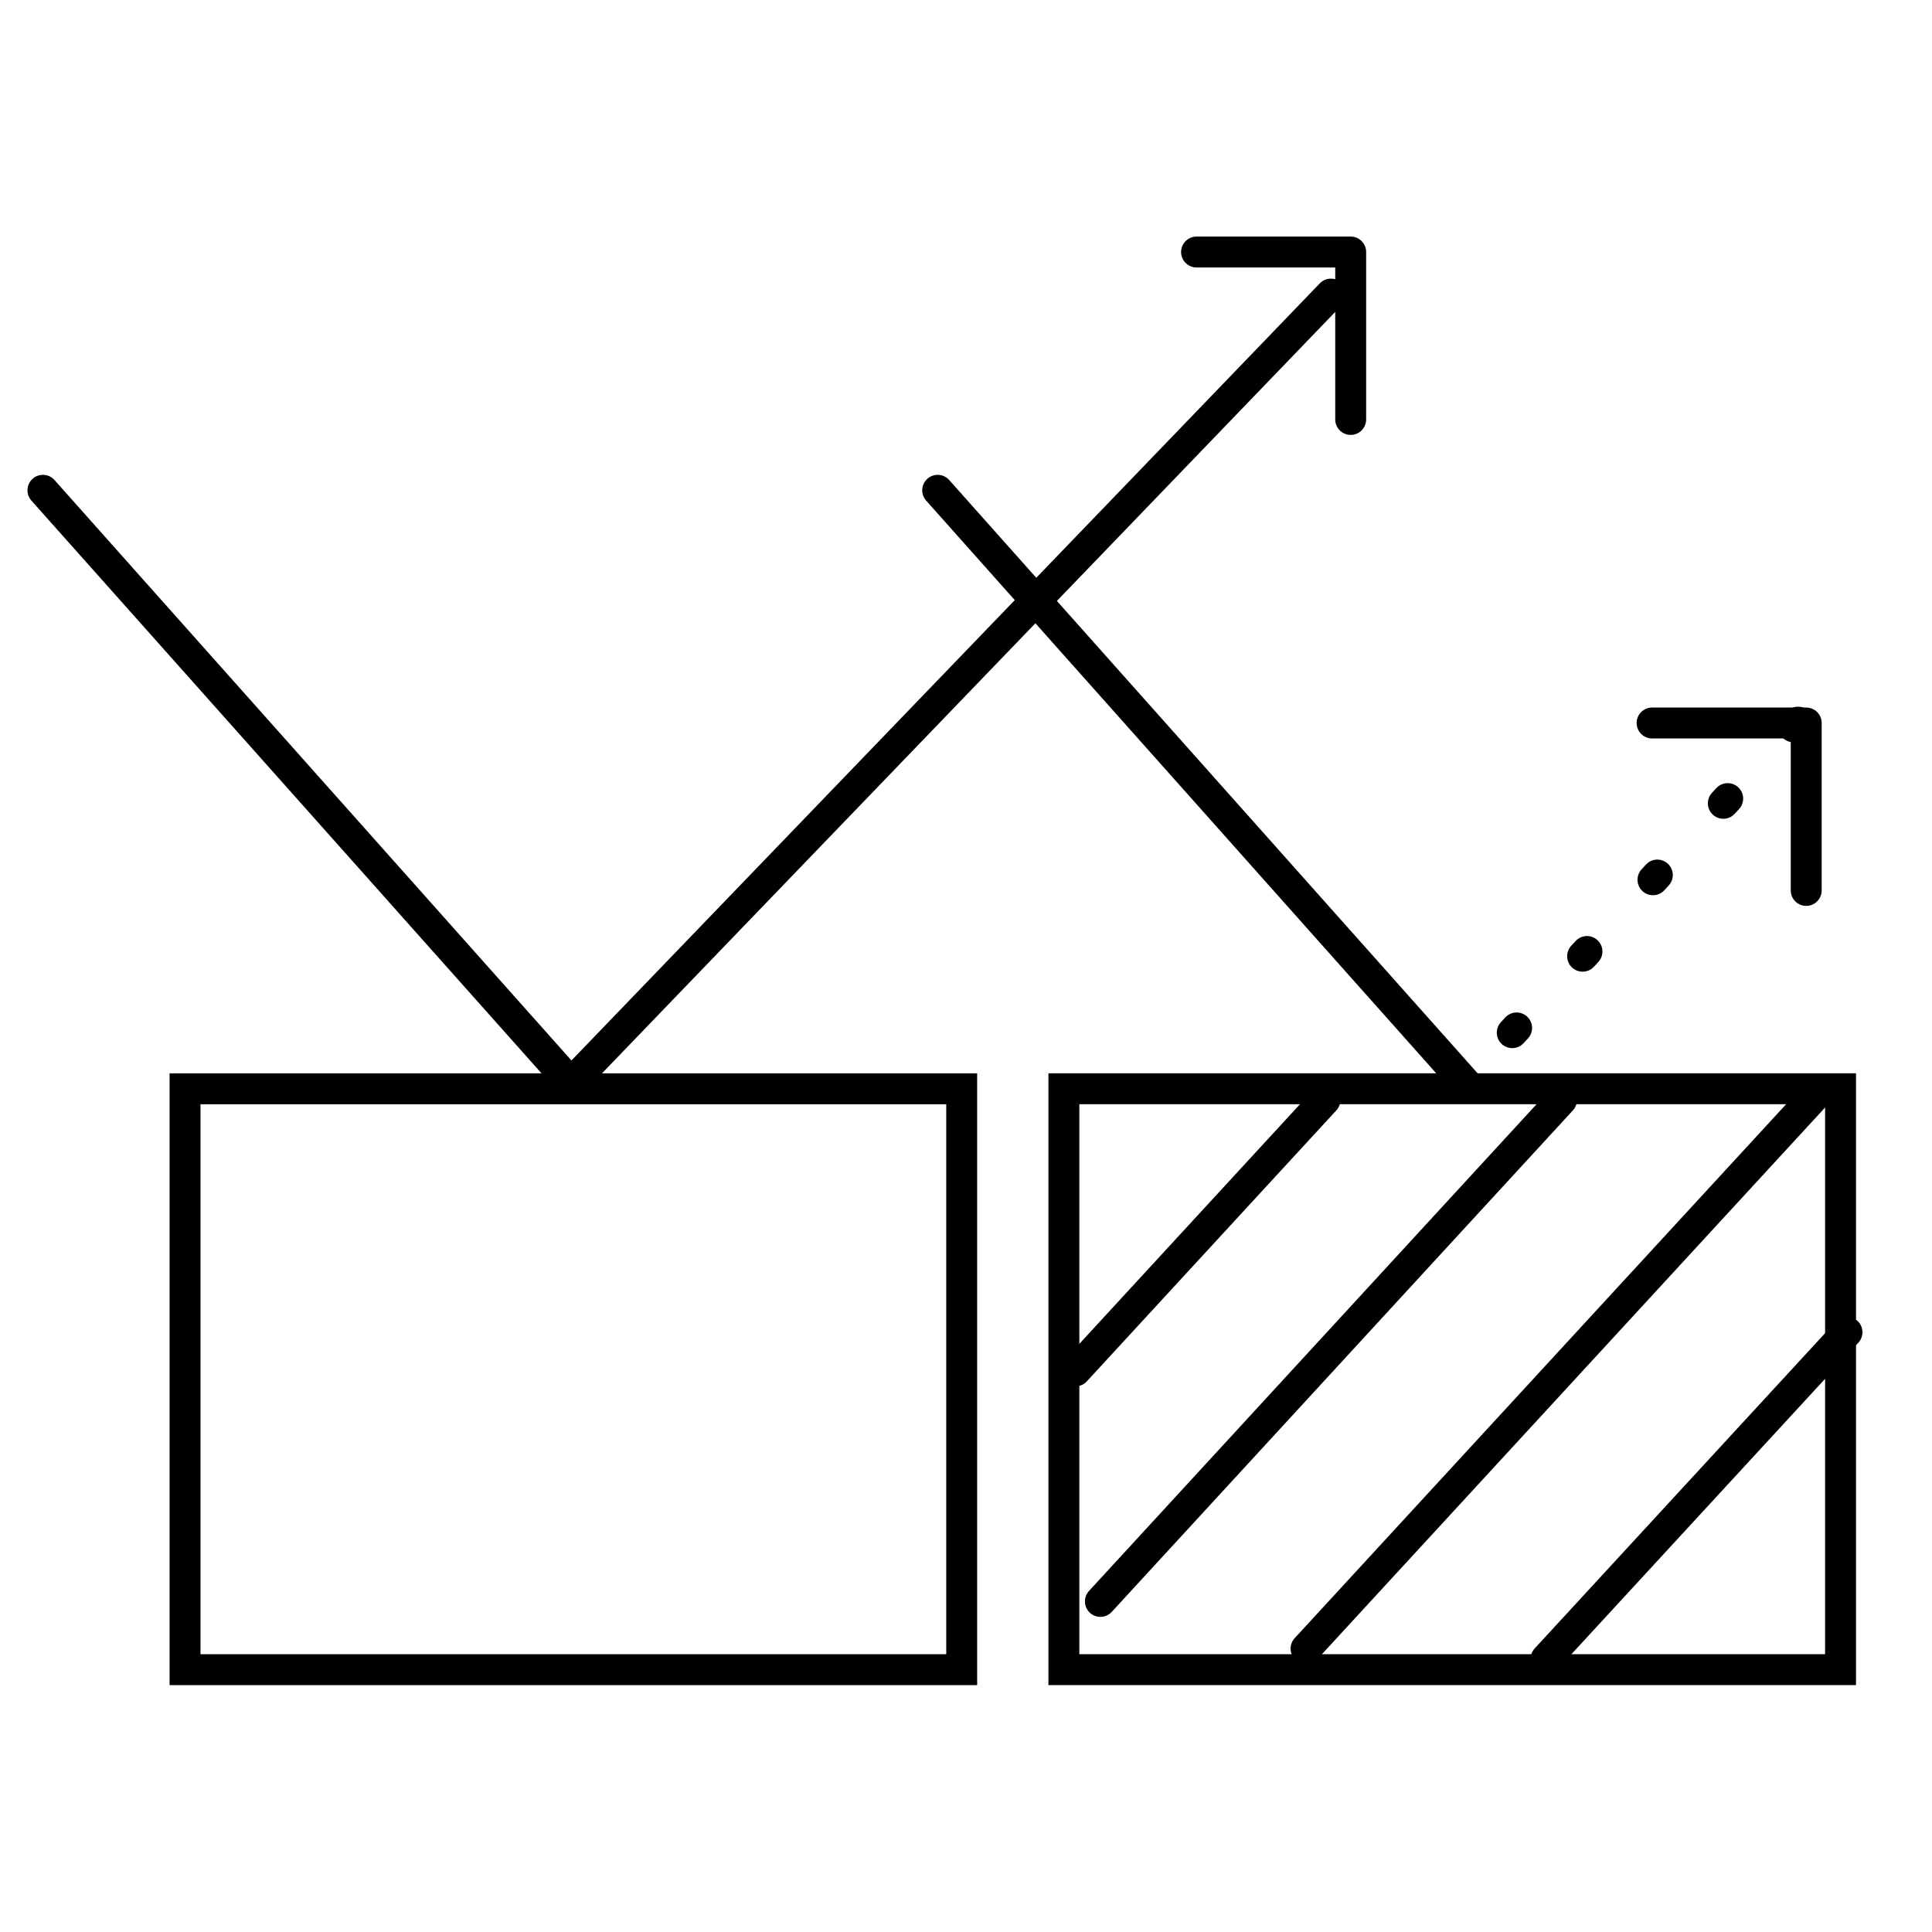 <?xml version="1.0" encoding="UTF-8"?>
<svg id="_x31_." xmlns="http://www.w3.org/2000/svg" viewBox="0 0 45 45">
  <rect width="45" height="45" style="fill: none;"/>
  <rect x="4.31" y="25.36" width="18.09" height="13.53" style="fill: none; stroke: #000; stroke-miterlimit: 10; stroke-width: .72px;"/>
  <rect x="24.78" y="25.36" width="18.09" height="13.53" transform="translate(67.65 64.25) rotate(180)" style="fill: none; stroke: #000; stroke-miterlimit: 10; stroke-width: .72px;"/>
  <line x1="13.3" y1="25.23" x2="1" y2="11.42" style="fill: none; stroke: #000; stroke-linecap: round; stroke-linejoin: round; stroke-width: .72px;"/>
  <line x1="31" y1="6.85" x2="13.3" y2="25.23" style="fill: none; stroke: #000; stroke-linecap: round; stroke-linejoin: round; stroke-width: .72px;"/>
  <line x1="34.14" y1="25.23" x2="21.84" y2="11.42" style="fill: none; stroke: #000; stroke-linecap: round; stroke-linejoin: round; stroke-width: .72px;"/>
  <line x1="41.88" y1="16.82" x2="34.14" y2="25.23" style="fill: none; stroke: #000; stroke-dasharray: .15 2.27; stroke-linecap: round; stroke-linejoin: round; stroke-width: .72px;"/>
  <polyline points="38.48 16.84 42.07 16.84 42.07 20.74" style="fill: none; stroke: #000; stroke-linecap: round; stroke-linejoin: round; stroke-width: .72px;"/>
  <polyline points="27.87 5.87 31.46 5.87 31.46 9.77" style="fill: none; stroke: #000; stroke-linecap: round; stroke-linejoin: round; stroke-width: .72px;"/>
  <line x1="30.86" y1="25.62" x2="25.05" y2="31.93" style="fill: none; stroke: #000; stroke-linecap: round; stroke-linejoin: round; stroke-width: .72px;"/>
  <line x1="36.37" y1="25.62" x2="25.63" y2="37.3" style="fill: none; stroke: #000; stroke-linecap: round; stroke-linejoin: round; stroke-width: .72px;"/>
  <line x1="42.33" y1="25.46" x2="30.42" y2="38.4" style="fill: none; stroke: #000; stroke-linecap: round; stroke-linejoin: round; stroke-width: .72px;"/>
  <line x1="43.02" y1="31.03" x2="36.01" y2="38.64" style="fill: none; stroke: #000; stroke-linecap: round; stroke-linejoin: round; stroke-width: .72px;"/>
</svg>